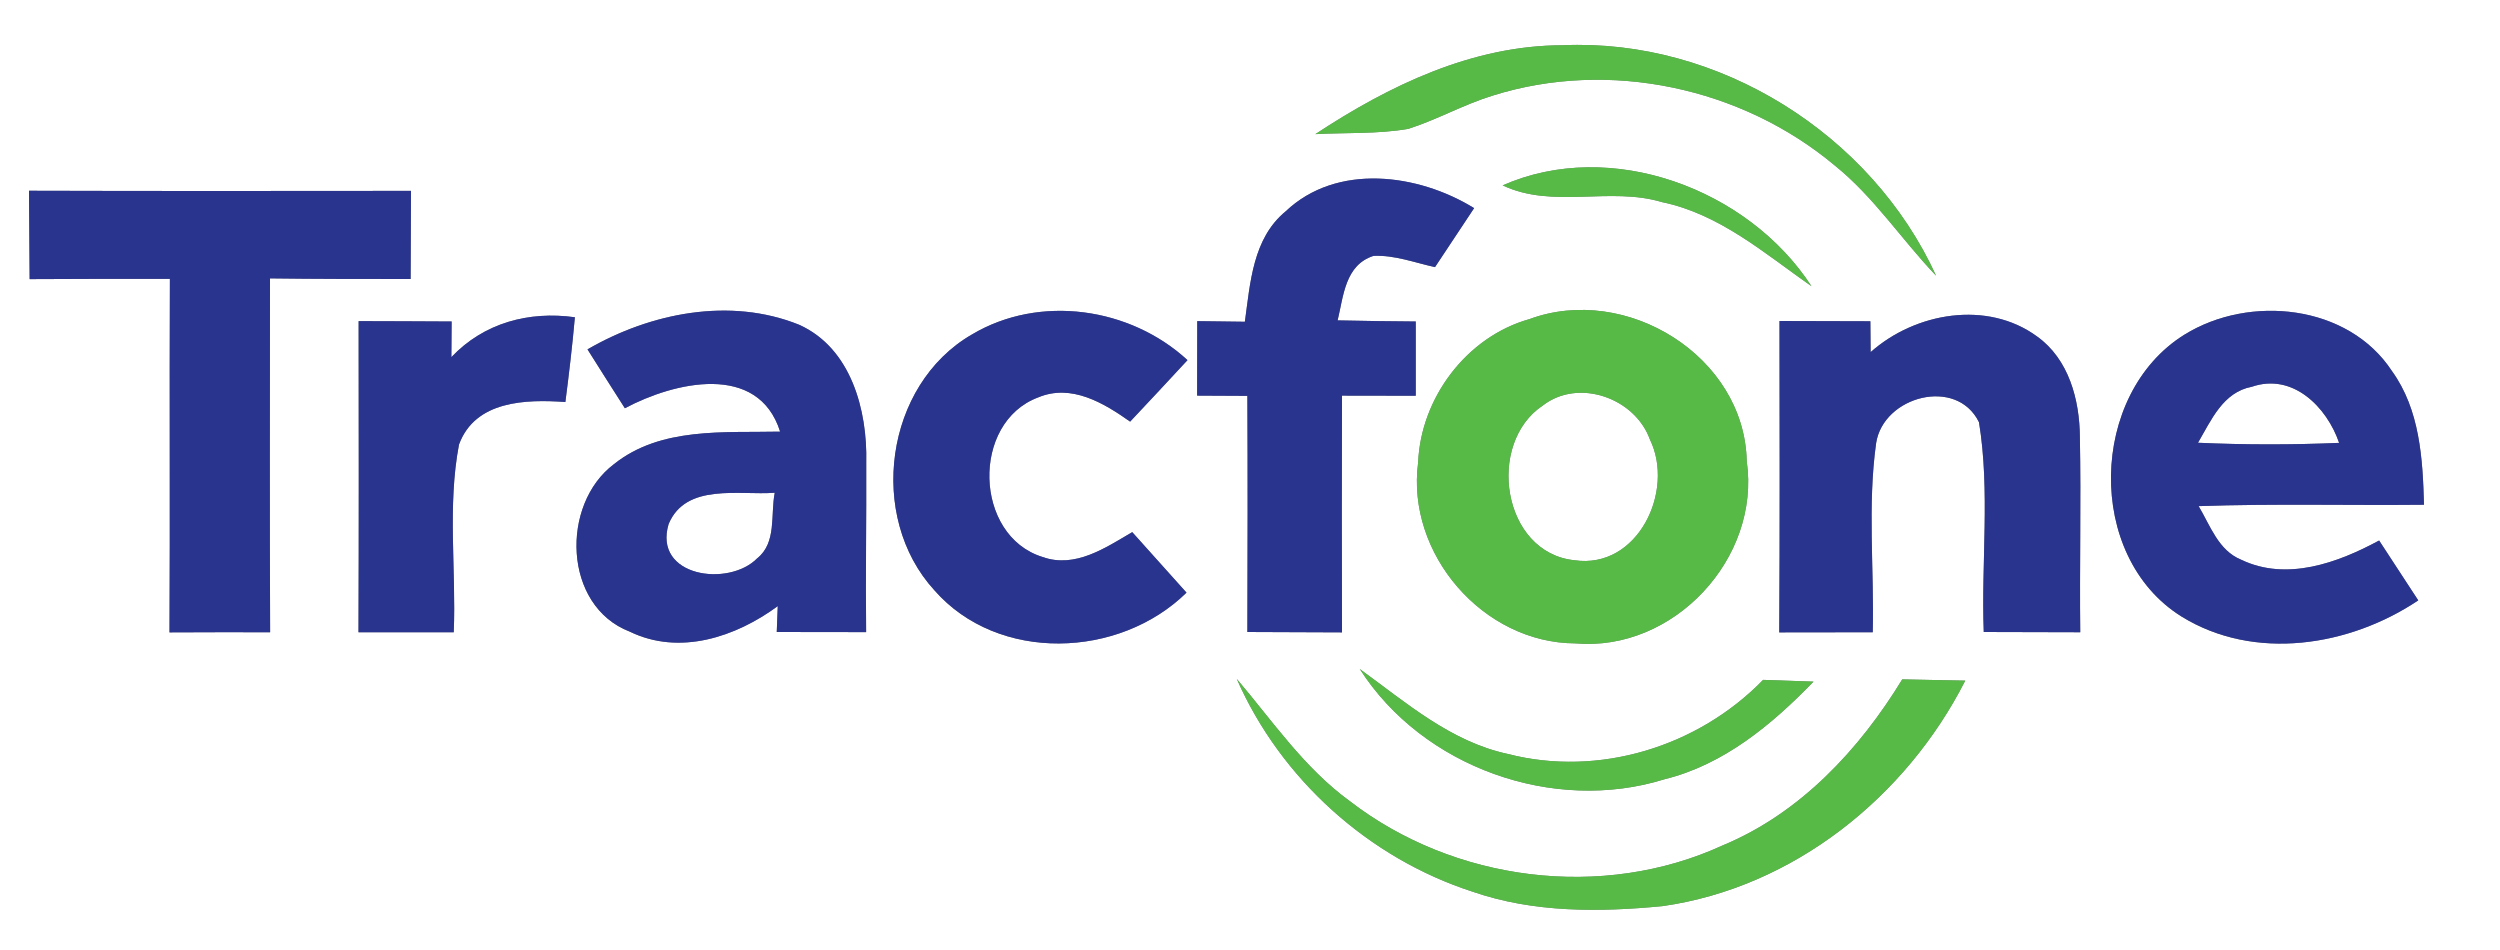 <?xml version="1.0" encoding="UTF-8" ?>
<!DOCTYPE svg PUBLIC "-//W3C//DTD SVG 1.1//EN" "http://www.w3.org/Graphics/SVG/1.1/DTD/svg11.dtd">
<svg width="200pt" height="76pt" viewBox="0 0 200 76" version="1.1" xmlns="http://www.w3.org/2000/svg">
<rect x="0" y="0" width="200" height="76" fill="#808080" stroke="none"/>
<g id="#ffffffff">
<path fill="#ffffff" opacity="1.00" d=" M 0.00 0.00 L 200.00 0.00 L 200.00 76.00 L 0.00 76.00 L 0.00 0.00 M 105.23 10.73 C 107.70 10.60 110.21 10.73 112.66 10.31 C 114.98 9.57 117.11 8.35 119.44 7.64 C 128.73 4.72 139.33 7.00 146.77 13.23 C 149.91 15.75 152.13 19.17 154.89 22.06 C 149.70 10.72 137.50 3.06 125.00 3.62 C 117.79 3.63 111.13 6.84 105.23 10.73 M 120.21 14.83 C 124.24 16.73 128.78 14.91 132.96 16.17 C 137.56 17.12 141.17 20.27 144.92 22.90 C 139.86 15.10 128.86 11.01 120.21 14.83 M 102.85 16.91 C 100.22 19.07 100.02 22.63 99.59 25.74 C 98.32 25.72 97.05 25.70 95.78 25.69 C 95.78 27.68 95.78 29.66 95.77 31.65 C 97.11 31.66 98.45 31.66 99.79 31.67 C 99.82 37.97 99.81 44.26 99.79 50.56 C 102.31 50.57 104.83 50.58 107.36 50.59 C 107.34 44.28 107.34 37.97 107.36 31.65 C 109.32 31.66 111.29 31.66 113.26 31.66 C 113.26 29.68 113.26 27.70 113.26 25.72 C 111.18 25.70 109.09 25.68 107.01 25.63 C 107.48 23.69 107.60 21.20 109.88 20.47 C 111.56 20.39 113.17 21.01 114.80 21.37 C 115.84 19.79 116.88 18.22 117.93 16.65 C 113.46 13.89 106.94 13.02 102.85 16.91 M 2.32 15.26 C 2.34 17.62 2.35 19.97 2.37 22.33 C 6.11 22.30 9.85 22.31 13.59 22.31 C 13.55 31.74 13.61 41.16 13.56 50.59 C 16.24 50.58 18.93 50.57 21.61 50.58 C 21.57 41.14 21.59 31.71 21.60 22.27 C 25.35 22.32 29.10 22.32 32.85 22.32 C 32.86 19.97 32.87 17.62 32.88 15.27 C 22.69 15.28 12.51 15.29 2.32 15.26 M 36.11 28.57 C 36.12 27.86 36.13 26.43 36.13 25.72 C 33.65 25.70 31.17 25.70 28.69 25.69 C 28.70 33.99 28.71 42.28 28.68 50.58 C 31.22 50.58 33.76 50.58 36.30 50.58 C 36.50 45.58 35.78 40.48 36.72 35.56 C 38.02 32.03 42.09 31.94 45.23 32.16 C 45.52 29.91 45.79 27.64 45.99 25.38 C 42.30 24.87 38.71 25.83 36.11 28.57 M 47.00 27.95 C 47.99 29.53 48.99 31.09 49.99 32.66 C 53.92 30.56 60.65 28.96 62.41 34.53 C 57.92 34.63 52.86 34.14 49.12 37.13 C 44.83 40.35 45.04 48.48 50.38 50.53 C 54.37 52.47 58.86 50.96 62.22 48.49 C 62.20 49.01 62.16 50.04 62.14 50.56 C 64.52 50.57 66.91 50.57 69.29 50.57 C 69.24 46.04 69.32 41.52 69.30 37.00 C 69.40 32.82 68.09 27.85 63.93 25.98 C 58.40 23.75 52.03 25.03 47.00 27.95 M 77.75 26.76 C 70.78 30.79 69.36 41.33 74.75 47.22 C 79.84 53.04 89.55 52.69 94.92 47.41 C 93.47 45.79 92.02 44.18 90.58 42.57 C 88.44 43.82 86.01 45.49 83.41 44.56 C 77.91 42.87 77.67 33.79 83.06 31.79 C 85.71 30.68 88.30 32.24 90.41 33.73 C 91.94 32.10 93.48 30.46 95.00 28.81 C 90.41 24.58 83.17 23.53 77.75 26.76 M 122.35 25.53 C 117.33 26.94 113.66 31.84 113.45 37.00 C 112.48 44.31 118.65 51.45 126.03 51.47 C 133.88 52.16 140.86 44.68 139.74 36.90 C 139.56 28.49 130.08 22.67 122.35 25.53 M 149.65 28.17 C 149.64 27.56 149.63 26.32 149.63 25.70 C 147.20 25.70 144.78 25.69 142.36 25.68 C 142.37 33.98 142.39 42.29 142.34 50.59 C 144.83 50.58 147.33 50.58 149.82 50.58 C 149.94 45.54 149.39 40.45 150.09 35.45 C 150.66 31.70 156.53 30.12 158.32 33.78 C 159.22 39.30 158.49 44.98 158.70 50.56 C 161.27 50.57 163.84 50.58 166.42 50.58 C 166.36 45.38 166.49 40.17 166.39 34.97 C 166.37 31.99 165.51 28.74 162.97 26.92 C 158.97 23.99 153.22 25.00 149.65 28.17 M 174.76 26.77 C 167.12 31.51 166.80 44.51 174.52 49.32 C 180.35 52.93 187.97 51.71 193.46 48.03 C 192.42 46.44 191.38 44.84 190.33 43.24 C 187.02 45.03 182.94 46.52 179.30 44.78 C 177.47 44.04 176.82 42.05 175.89 40.49 C 181.90 40.28 187.91 40.44 193.92 40.38 C 193.82 36.70 193.59 32.78 191.36 29.69 C 187.86 24.34 179.95 23.55 174.76 26.77 M 108.78 53.52 C 113.81 61.38 124.27 65.11 133.16 62.34 C 137.91 61.17 141.75 57.97 145.08 54.53 C 144.07 54.49 142.06 54.43 141.05 54.39 C 135.84 59.74 127.92 62.19 120.64 60.32 C 116.05 59.34 112.47 56.19 108.78 53.52 M 152.18 54.35 C 148.74 59.98 144.01 65.06 137.82 67.63 C 128.20 72.05 116.32 70.53 107.97 64.08 C 104.34 61.44 101.81 57.69 98.94 54.31 C 102.46 62.32 109.50 68.65 117.82 71.34 C 122.68 73.02 127.94 72.98 133.00 72.49 C 143.47 71.00 152.49 63.76 157.22 54.45 C 155.53 54.41 153.86 54.38 152.18 54.35 Z" />
<path fill="#ffffff" opacity="1.00" d=" M 175.84 35.42 C 176.90 33.61 177.84 31.37 180.15 30.94 C 183.42 29.81 186.15 32.56 187.13 35.43 C 183.37 35.59 179.60 35.59 175.84 35.42 Z" />
<path fill="#ffffff" opacity="1.00" d=" M 123.44 32.43 C 126.30 30.23 130.80 31.85 131.99 35.15 C 134.01 39.27 131.02 45.56 125.96 44.82 C 120.17 44.23 118.86 35.46 123.44 32.43 Z" />
<path fill="#ffffff" opacity="1.00" d=" M 53.49 41.92 C 54.88 38.61 59.14 39.64 61.98 39.42 C 61.63 41.18 62.15 43.42 60.57 44.67 C 58.29 46.99 52.23 46.15 53.49 41.92 Z" />
</g>
<g id="#57ba47ff">
<path fill="#57ba47" opacity="1.00" d=" M 105.23 10.73 C 111.13 6.84 117.79 3.63 125.00 3.62 C 137.50 3.06 149.70 10.72 154.89 22.06 C 152.13 19.17 149.91 15.75 146.77 13.23 C 139.33 7.00 128.73 4.72 119.44 7.64 C 117.11 8.35 114.98 9.57 112.66 10.31 C 110.21 10.73 107.70 10.60 105.23 10.73 Z" />
<path fill="#57ba47" opacity="1.00" d=" M 120.21 14.83 C 128.86 11.01 139.86 15.10 144.92 22.90 C 141.17 20.27 137.56 17.12 132.96 16.17 C 128.78 14.91 124.24 16.73 120.21 14.83 Z" />
<path fill="#57ba47" opacity="1.00" d=" M 122.35 25.53 C 130.08 22.67 139.56 28.49 139.74 36.90 C 140.86 44.68 133.88 52.16 126.03 51.47 C 118.65 51.45 112.48 44.31 113.45 37.00 C 113.66 31.84 117.33 26.94 122.35 25.53 M 123.44 32.43 C 118.86 35.46 120.17 44.23 125.96 44.82 C 131.02 45.56 134.01 39.27 131.99 35.15 C 130.80 31.85 126.30 30.23 123.44 32.43 Z" />
<path fill="#57ba47" opacity="1.00" d=" M 108.78 53.52 C 112.47 56.19 116.05 59.34 120.64 60.32 C 127.92 62.19 135.84 59.74 141.05 54.39 C 142.06 54.43 144.07 54.49 145.08 54.53 C 141.75 57.97 137.91 61.17 133.16 62.34 C 124.27 65.11 113.81 61.38 108.78 53.52 Z" />
<path fill="#57ba47" opacity="1.00" d=" M 152.18 54.35 C 153.86 54.38 155.53 54.41 157.22 54.45 C 152.49 63.76 143.47 71.00 133.00 72.49 C 127.94 72.98 122.68 73.02 117.82 71.34 C 109.50 68.65 102.46 62.32 98.94 54.31 C 101.81 57.69 104.34 61.44 107.97 64.08 C 116.32 70.53 128.20 72.05 137.82 67.63 C 144.01 65.06 148.74 59.98 152.18 54.35 Z" />
</g>
<g id="#29348fff">
<path fill="#29348f" opacity="1.00" d=" M 102.85 16.91 C 106.94 13.02 113.46 13.89 117.93 16.65 C 116.88 18.22 115.84 19.79 114.80 21.37 C 113.17 21.01 111.56 20.39 109.88 20.47 C 107.60 21.20 107.48 23.69 107.01 25.63 C 109.09 25.68 111.18 25.70 113.26 25.72 C 113.26 27.70 113.26 29.68 113.26 31.66 C 111.29 31.66 109.32 31.66 107.36 31.65 C 107.34 37.97 107.34 44.28 107.36 50.59 C 104.83 50.58 102.31 50.57 99.79 50.56 C 99.81 44.26 99.82 37.97 99.79 31.67 C 98.45 31.66 97.11 31.66 95.77 31.65 C 95.78 29.66 95.78 27.68 95.78 25.69 C 97.05 25.70 98.32 25.72 99.59 25.74 C 100.02 22.63 100.22 19.07 102.85 16.91 Z" />
<path fill="#29348f" opacity="1.00" d=" M 2.32 15.26 C 12.51 15.29 22.69 15.28 32.88 15.27 C 32.87 17.62 32.86 19.97 32.85 22.32 C 29.10 22.32 25.35 22.32 21.60 22.27 C 21.59 31.71 21.57 41.14 21.61 50.58 C 18.93 50.57 16.24 50.58 13.56 50.59 C 13.61 41.16 13.55 31.74 13.59 22.31 C 9.85 22.31 6.11 22.30 2.37 22.33 C 2.35 19.97 2.34 17.62 2.32 15.26 Z" />
<path fill="#29348f" opacity="1.00" d=" M 36.11 28.57 C 38.71 25.83 42.30 24.87 45.99 25.38 C 45.79 27.64 45.52 29.91 45.23 32.16 C 42.09 31.94 38.02 32.03 36.72 35.56 C 35.78 40.48 36.50 45.58 36.30 50.58 C 33.76 50.58 31.22 50.58 28.68 50.58 C 28.71 42.28 28.70 33.99 28.69 25.69 C 31.17 25.70 33.65 25.70 36.13 25.72 C 36.13 26.43 36.12 27.86 36.11 28.57 Z" />
<path fill="#29348f" opacity="1.00" d=" M 47.00 27.95 C 52.03 25.03 58.40 23.75 63.93 25.98 C 68.09 27.85 69.40 32.82 69.30 37.00 C 69.32 41.52 69.24 46.04 69.29 50.57 C 66.91 50.57 64.52 50.57 62.14 50.56 C 62.16 50.04 62.20 49.01 62.22 48.49 C 58.86 50.96 54.37 52.47 50.38 50.53 C 45.04 48.48 44.83 40.35 49.12 37.13 C 52.86 34.14 57.92 34.63 62.41 34.53 C 60.65 28.96 53.92 30.56 49.99 32.66 C 48.99 31.09 47.99 29.53 47.00 27.95 M 53.49 41.92 C 52.23 46.15 58.29 46.99 60.57 44.67 C 62.15 43.42 61.63 41.18 61.98 39.42 C 59.14 39.64 54.88 38.61 53.49 41.92 Z" />
<path fill="#29348f" opacity="1.00" d=" M 77.75 26.76 C 83.17 23.53 90.41 24.58 95.00 28.81 C 93.48 30.46 91.94 32.10 90.41 33.73 C 88.30 32.24 85.71 30.68 83.06 31.79 C 77.67 33.79 77.91 42.87 83.41 44.56 C 86.01 45.49 88.44 43.82 90.58 42.57 C 92.02 44.18 93.47 45.79 94.92 47.41 C 89.55 52.69 79.84 53.04 74.75 47.22 C 69.36 41.33 70.78 30.79 77.75 26.76 Z" />
<path fill="#29348f" opacity="1.00" d=" M 149.65 28.17 C 153.22 25.00 158.97 23.99 162.97 26.92 C 165.51 28.74 166.37 31.99 166.39 34.97 C 166.49 40.17 166.36 45.38 166.42 50.58 C 163.84 50.58 161.27 50.57 158.70 50.56 C 158.49 44.98 159.22 39.30 158.32 33.78 C 156.53 30.12 150.66 31.70 150.09 35.45 C 149.39 40.45 149.94 45.54 149.82 50.58 C 147.33 50.58 144.83 50.58 142.34 50.59 C 142.39 42.29 142.37 33.98 142.36 25.68 C 144.78 25.69 147.20 25.70 149.63 25.70 C 149.63 26.32 149.64 27.56 149.65 28.17 Z" />
<path fill="#29348f" opacity="1.00" d=" M 174.76 26.77 C 179.95 23.55 187.86 24.34 191.36 29.69 C 193.59 32.78 193.82 36.70 193.92 40.38 C 187.91 40.44 181.90 40.28 175.89 40.49 C 176.82 42.05 177.47 44.04 179.30 44.78 C 182.94 46.52 187.02 45.03 190.33 43.24 C 191.38 44.84 192.42 46.44 193.46 48.03 C 187.97 51.71 180.35 52.93 174.52 49.32 C 166.80 44.51 167.12 31.51 174.76 26.77 M 175.84 35.42 C 179.60 35.59 183.37 35.59 187.13 35.43 C 186.15 32.56 183.42 29.81 180.15 30.94 C 177.84 31.37 176.90 33.61 175.84 35.42 Z" />
</g>
</svg>
